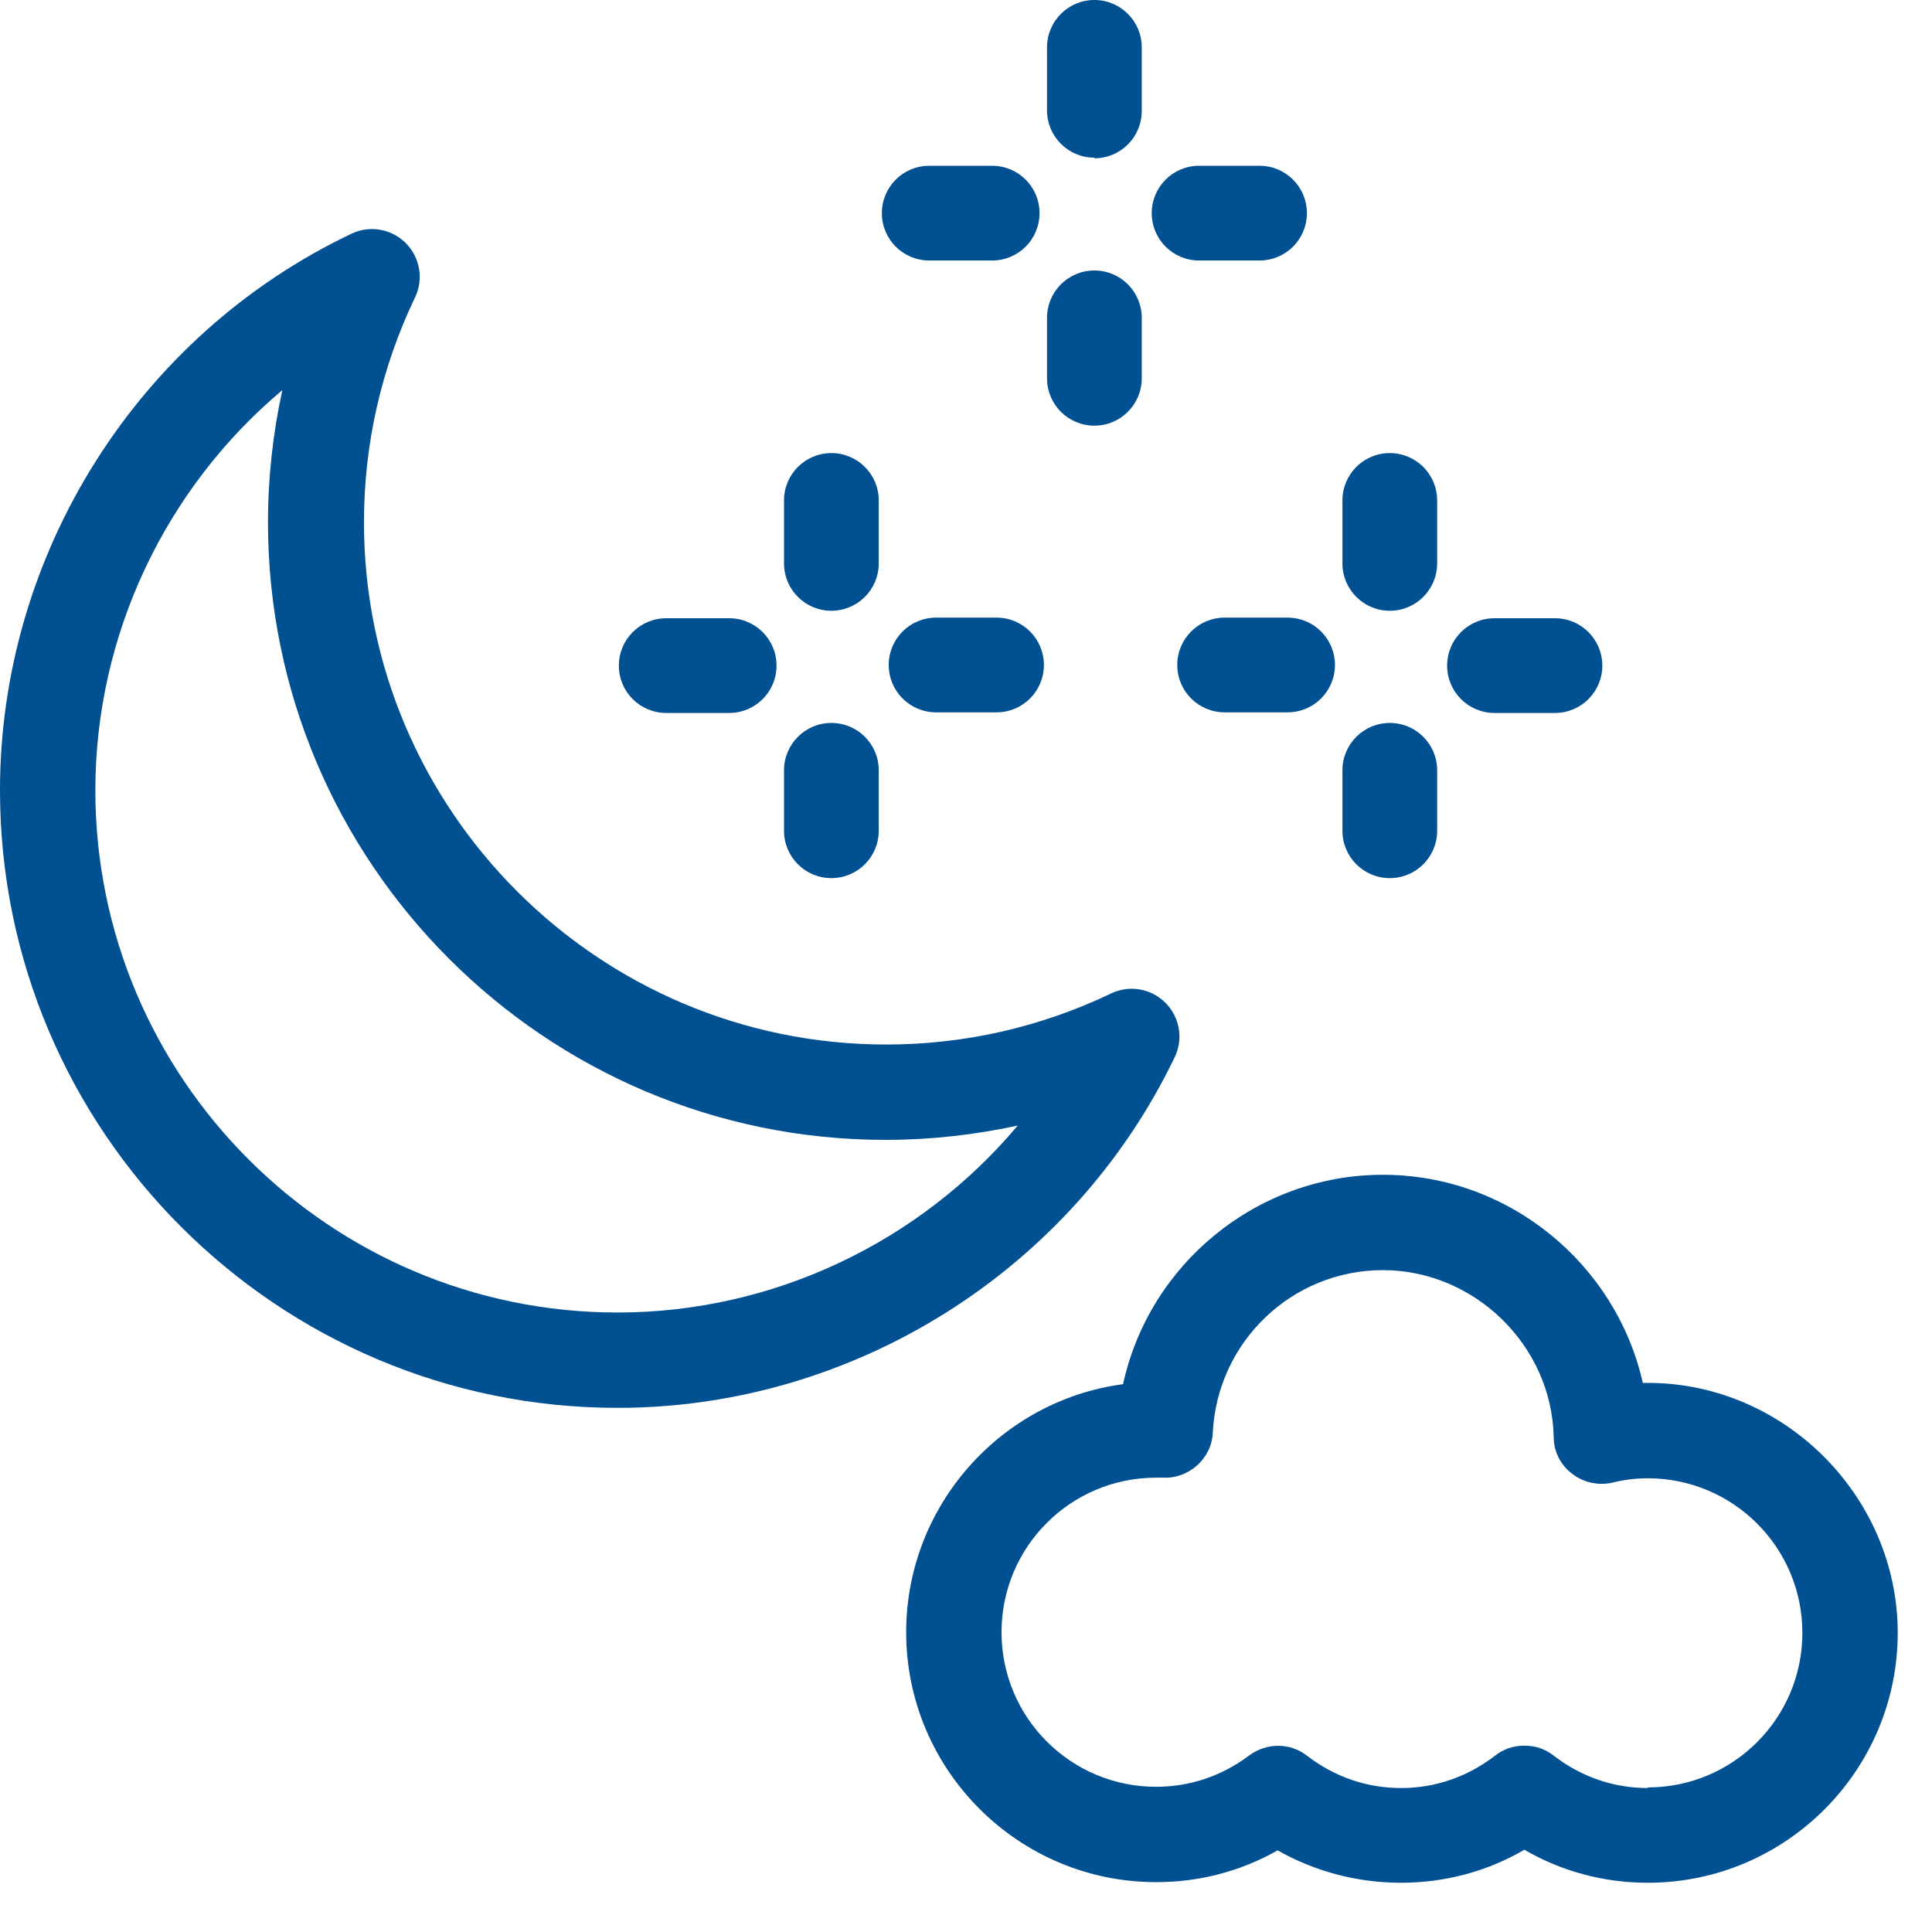 <svg width="31" height="31" viewBox="0 0 31 31" fill="none" xmlns="http://www.w3.org/2000/svg">
<g clip-path="url(#clip0_1999_448)">
<path d="M13.34 14.09C13.76 14.09 14.1 13.75 14.1 13.33V12.36C14.1 11.94 13.76 11.6 13.34 11.6C12.92 11.6 12.58 11.94 12.58 12.36V13.33C12.58 13.75 12.92 14.09 13.34 14.09Z" fill="#005092"/>
<path d="M13.34 9.8C13.76 9.8 14.1 9.46 14.1 9.04V8.03C14.1 7.61 13.76 7.27 13.34 7.27C12.92 7.27 12.58 7.61 12.58 8.03V9.04C12.58 9.46 12.92 9.8 13.34 9.8Z" fill="#005092"/>
<path d="M15.99 9.91H15.02C14.6 9.91 14.26 10.25 14.26 10.67C14.26 11.09 14.6 11.43 15.02 11.43H15.99C16.41 11.43 16.75 11.09 16.75 10.67C16.75 10.25 16.41 9.91 15.99 9.91Z" fill="#005092"/>
<path d="M10.69 11.44H11.7C12.12 11.44 12.46 11.1 12.46 10.68C12.46 10.26 12.12 9.92 11.7 9.92H10.69C10.27 9.92 9.93 10.26 9.93 10.68C9.93 11.1 10.27 11.44 10.69 11.44Z" fill="#005092"/>
<path d="M17.56 6.83C17.98 6.83 18.32 6.49 18.32 6.07V5.1C18.32 4.68 17.98 4.34 17.56 4.34C17.14 4.34 16.8 4.68 16.8 5.1V6.07C16.8 6.49 17.14 6.83 17.56 6.83Z" fill="#005092"/>
<path d="M17.56 2.54C17.98 2.54 18.32 2.2 18.32 1.78V0.76C18.32 0.34 17.98 0 17.56 0C17.14 0 16.8 0.34 16.8 0.76V1.77C16.8 2.19 17.14 2.53 17.56 2.53V2.54Z" fill="#005092"/>
<path d="M19.24 4.18H20.21C20.63 4.18 20.97 3.84 20.97 3.42C20.97 3 20.63 2.66 20.21 2.66H19.24C18.82 2.66 18.48 3 18.48 3.42C18.48 3.84 18.82 4.18 19.24 4.18Z" fill="#005092"/>
<path d="M14.91 4.18H15.92C16.34 4.18 16.68 3.84 16.68 3.42C16.68 3 16.34 2.66 15.92 2.66H14.91C14.49 2.66 14.15 3 14.15 3.42C14.15 3.84 14.49 4.18 14.91 4.18Z" fill="#005092"/>
<path d="M22.3 14.09C22.72 14.09 23.06 13.75 23.06 13.33V12.36C23.06 11.94 22.72 11.6 22.3 11.6C21.88 11.6 21.54 11.94 21.54 12.36V13.33C21.54 13.75 21.88 14.09 22.3 14.09Z" fill="#005092"/>
<path d="M22.3 9.8C22.72 9.8 23.06 9.46 23.06 9.04V8.03C23.06 7.61 22.72 7.27 22.3 7.27C21.88 7.27 21.54 7.61 21.54 8.03V9.04C21.54 9.46 21.88 9.8 22.3 9.8Z" fill="#005092"/>
<path d="M23.98 11.44H24.95C25.37 11.44 25.71 11.1 25.71 10.68C25.71 10.26 25.37 9.92 24.95 9.92H23.98C23.56 9.92 23.22 10.26 23.22 10.68C23.22 11.1 23.56 11.44 23.98 11.44Z" fill="#005092"/>
<path d="M19.65 9.91C19.23 9.91 18.89 10.25 18.89 10.67C18.89 11.09 19.23 11.43 19.65 11.43H20.66C21.08 11.43 21.42 11.09 21.42 10.67C21.42 10.25 21.08 9.91 20.66 9.91H19.65Z" fill="#005092"/>
<path d="M18.85 16.96C18.99 16.67 18.93 16.32 18.7 16.09C18.47 15.86 18.12 15.8 17.83 15.94C16.7 16.48 15.48 16.76 14.22 16.76C9.6 16.76 5.84 13 5.84 8.38C5.84 7.12 6.12 5.9 6.66 4.77C6.8 4.48 6.74 4.13 6.51 3.9C6.28 3.67 5.93 3.61 5.64 3.75C2.21 5.38 0 8.89 0 12.68C0 18.14 4.44 22.59 9.91 22.59C13.7 22.59 17.21 20.38 18.85 16.96ZM9.91 21.06C5.29 21.06 1.53 17.3 1.53 12.68C1.53 10.18 2.66 7.83 4.53 6.26C4.38 6.95 4.3 7.66 4.3 8.38C4.3 13.84 8.74 18.29 14.21 18.29C14.93 18.29 15.64 18.21 16.33 18.06C14.76 19.93 12.41 21.06 9.91 21.06Z" fill="#005092"/>
<path d="M26.36 22.19C25.93 20.28 24.21 18.85 22.19 18.85C20.17 18.85 18.44 20.28 18.02 22.21C16.06 22.47 14.54 24.16 14.54 26.19C14.54 28.4 16.34 30.2 18.55 30.2C19.24 30.2 19.9 30.03 20.5 29.69C21.1 30.03 21.78 30.21 22.48 30.21C23.18 30.21 23.86 30.03 24.46 29.68C25.06 30.03 25.74 30.21 26.44 30.21C28.65 30.21 30.45 28.41 30.45 26.2C30.45 23.99 28.59 22.14 26.35 22.19H26.36ZM26.44 28.69C25.89 28.69 25.37 28.51 24.93 28.17C24.79 28.06 24.63 28.01 24.46 28.01C24.29 28.01 24.13 28.06 23.99 28.17C23.55 28.51 23.03 28.69 22.48 28.69C21.93 28.69 21.41 28.51 20.97 28.17C20.7 27.96 20.32 27.96 20.04 28.17C19.6 28.5 19.09 28.67 18.55 28.67C17.18 28.67 16.07 27.56 16.07 26.19C16.07 24.82 17.18 23.71 18.55 23.71H18.66C19.07 23.73 19.44 23.41 19.46 22.99C19.53 21.53 20.73 20.38 22.19 20.38C23.65 20.38 24.9 21.58 24.93 23.06C24.93 23.29 25.04 23.51 25.23 23.65C25.41 23.79 25.65 23.84 25.87 23.79C26.07 23.74 26.26 23.72 26.44 23.72C27.81 23.72 28.92 24.83 28.92 26.2C28.92 27.57 27.81 28.68 26.44 28.68V28.69Z" fill="#005092"/>
</g>
<defs>
<clipPath id="clip0_1999_448">
<rect width="30.45" height="30.22" fill="white"/>
</clipPath>
</defs>
</svg>
